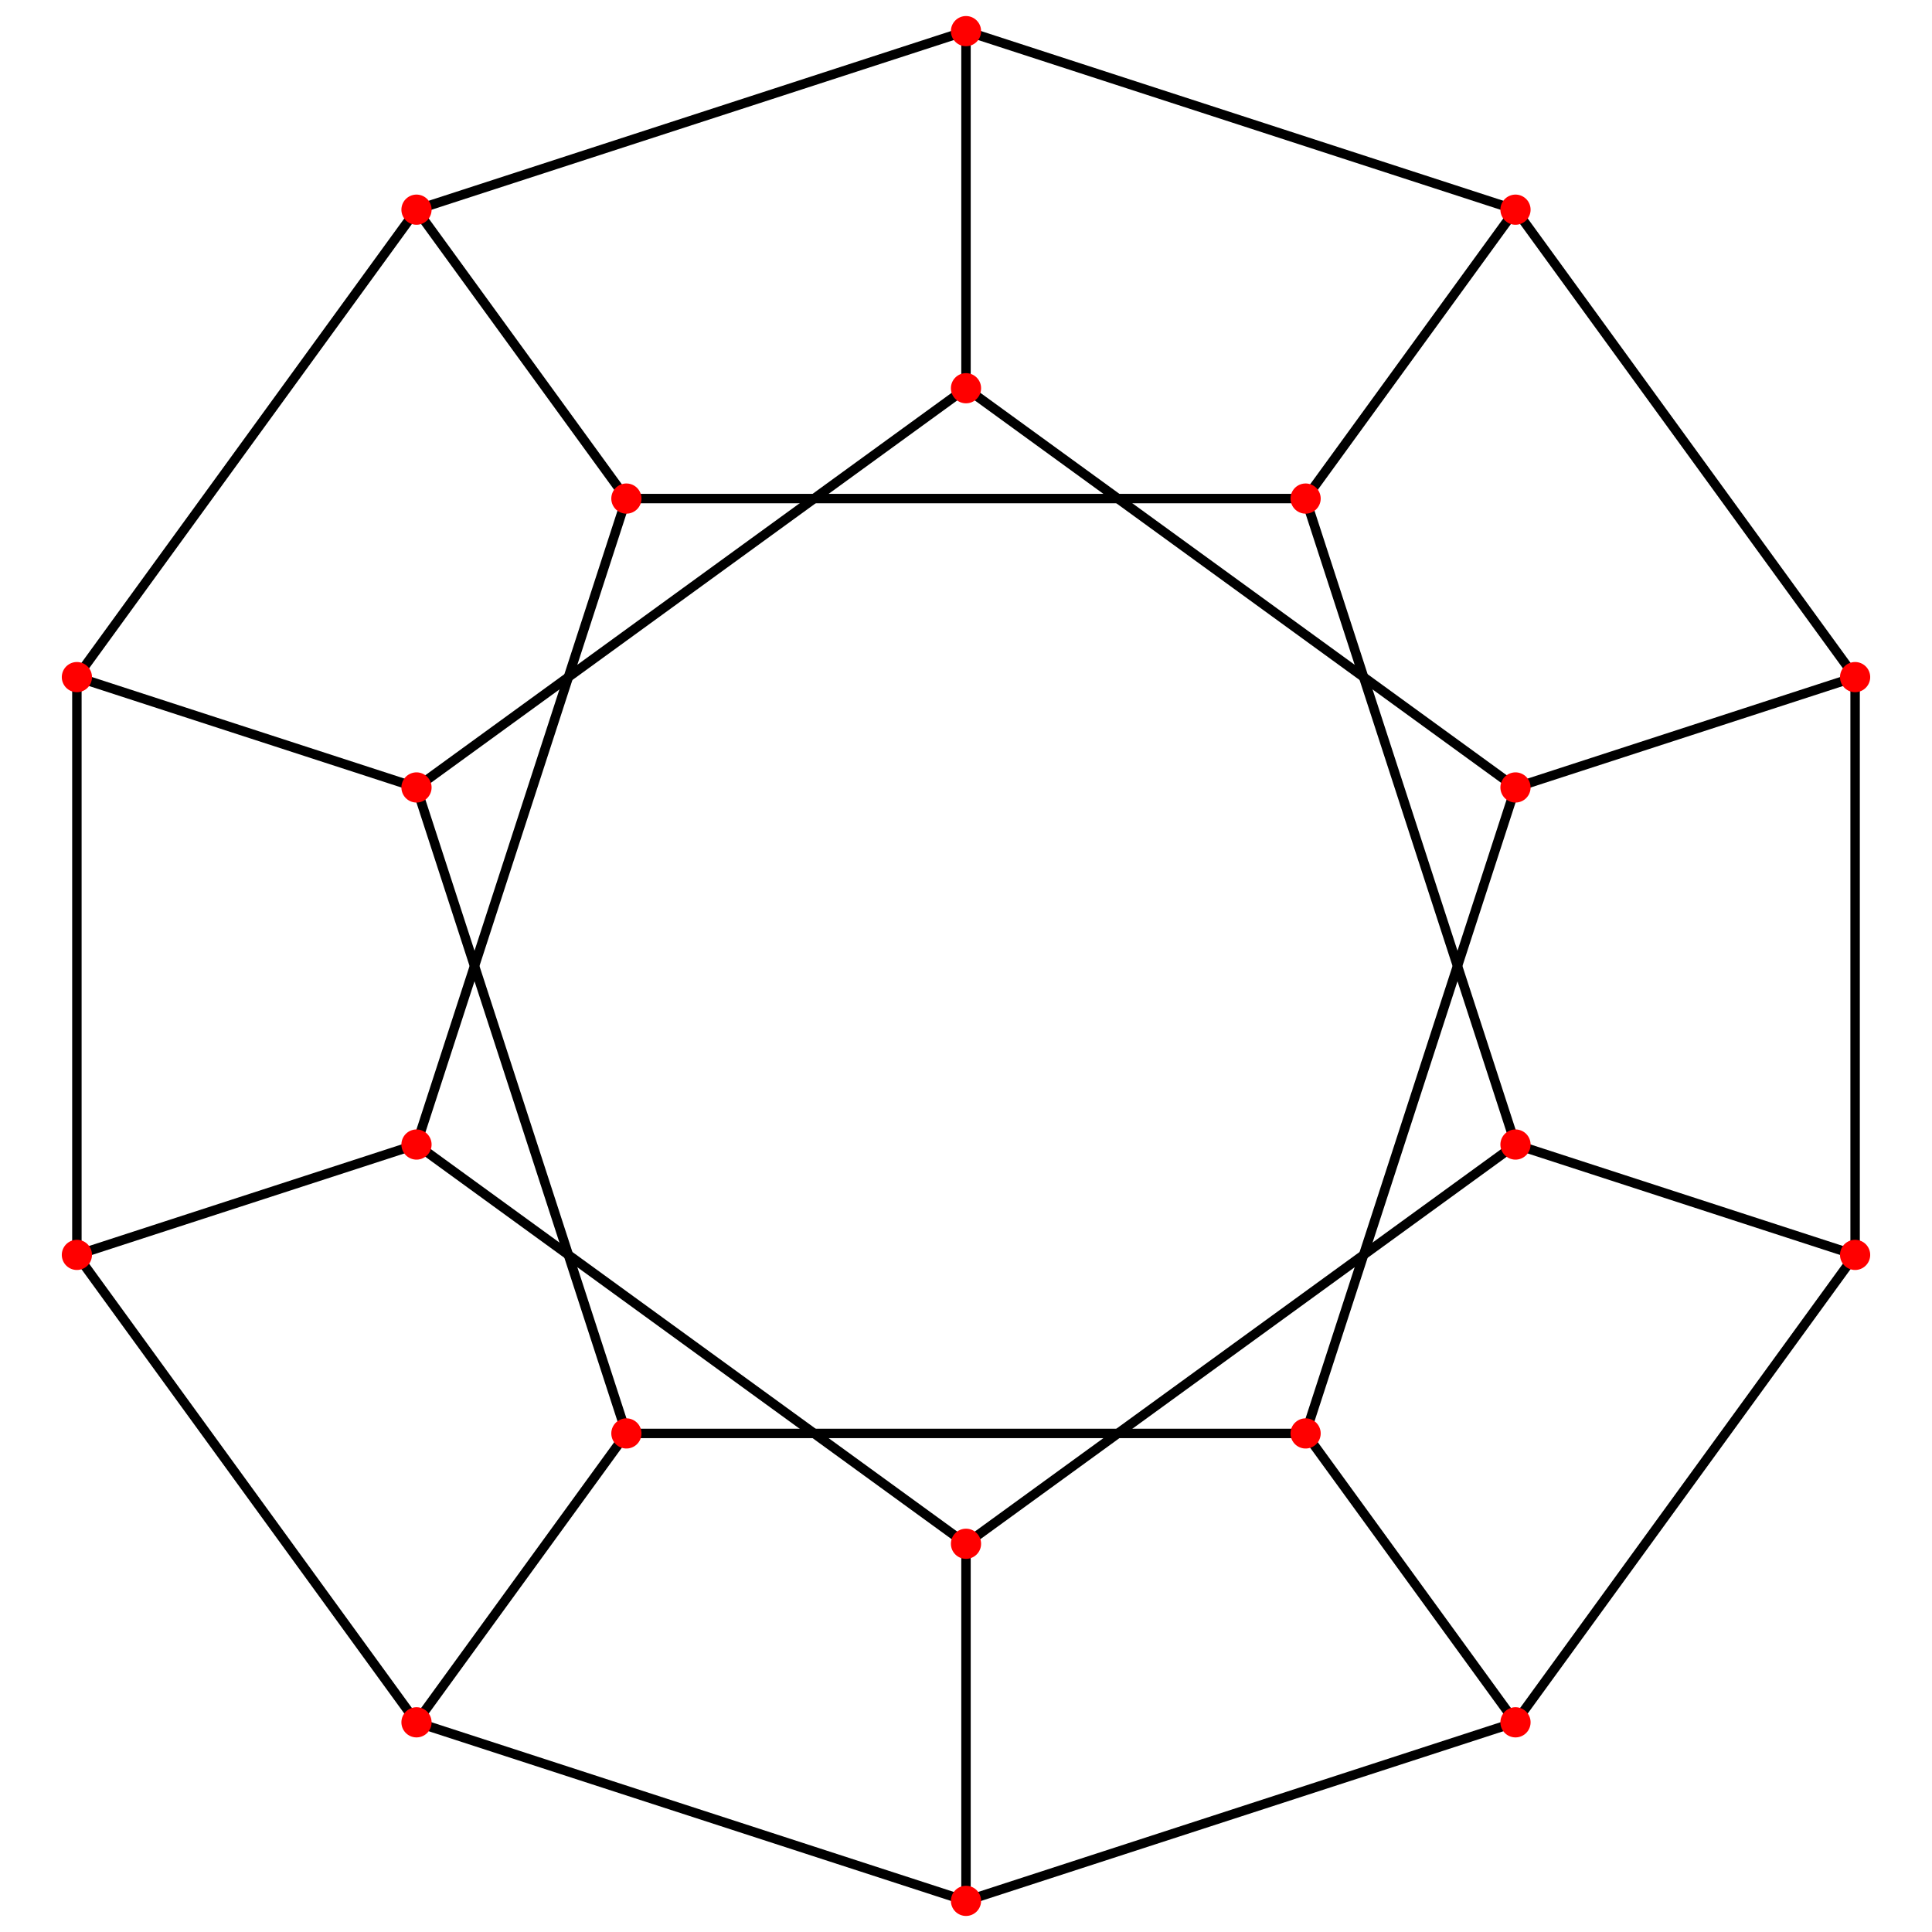 <svg xmlns="http://www.w3.org/2000/svg" xmlns:xlink="http://www.w3.org/1999/xlink" width="1024" height="1024" viewBox="-512 -512 1024 1024">
  <g id="B">
    <path d="M-180 247.749H180M0 306.234V495.497M471.246-153.117V153.117" fill="none" stroke="#000" stroke-width="5" id="A"/>
    <use xlink:href="#A" transform="rotate(36)"/>
    <use xlink:href="#A" transform="rotate(72)"/>
    <use xlink:href="#A" transform="rotate(108)"/>
    <use xlink:href="#A" transform="rotate(144)"/>
  </g>
  <use xlink:href="#B" transform="scale(-1)"/>
  <g id="D">
    <g id="C">
      <circle cy="306.234" r="8" fill="red"/>
      <circle cy="495.497" r="8" fill="red"/>
    </g>
    <use xlink:href="#C" transform="rotate(36)"/>
    <use xlink:href="#C" transform="rotate(72)"/>
    <use xlink:href="#C" transform="rotate(108)"/>
    <use xlink:href="#C" transform="rotate(144)"/>
  </g>
  <use xlink:href="#D" transform="scale(-1)"/>
</svg>
